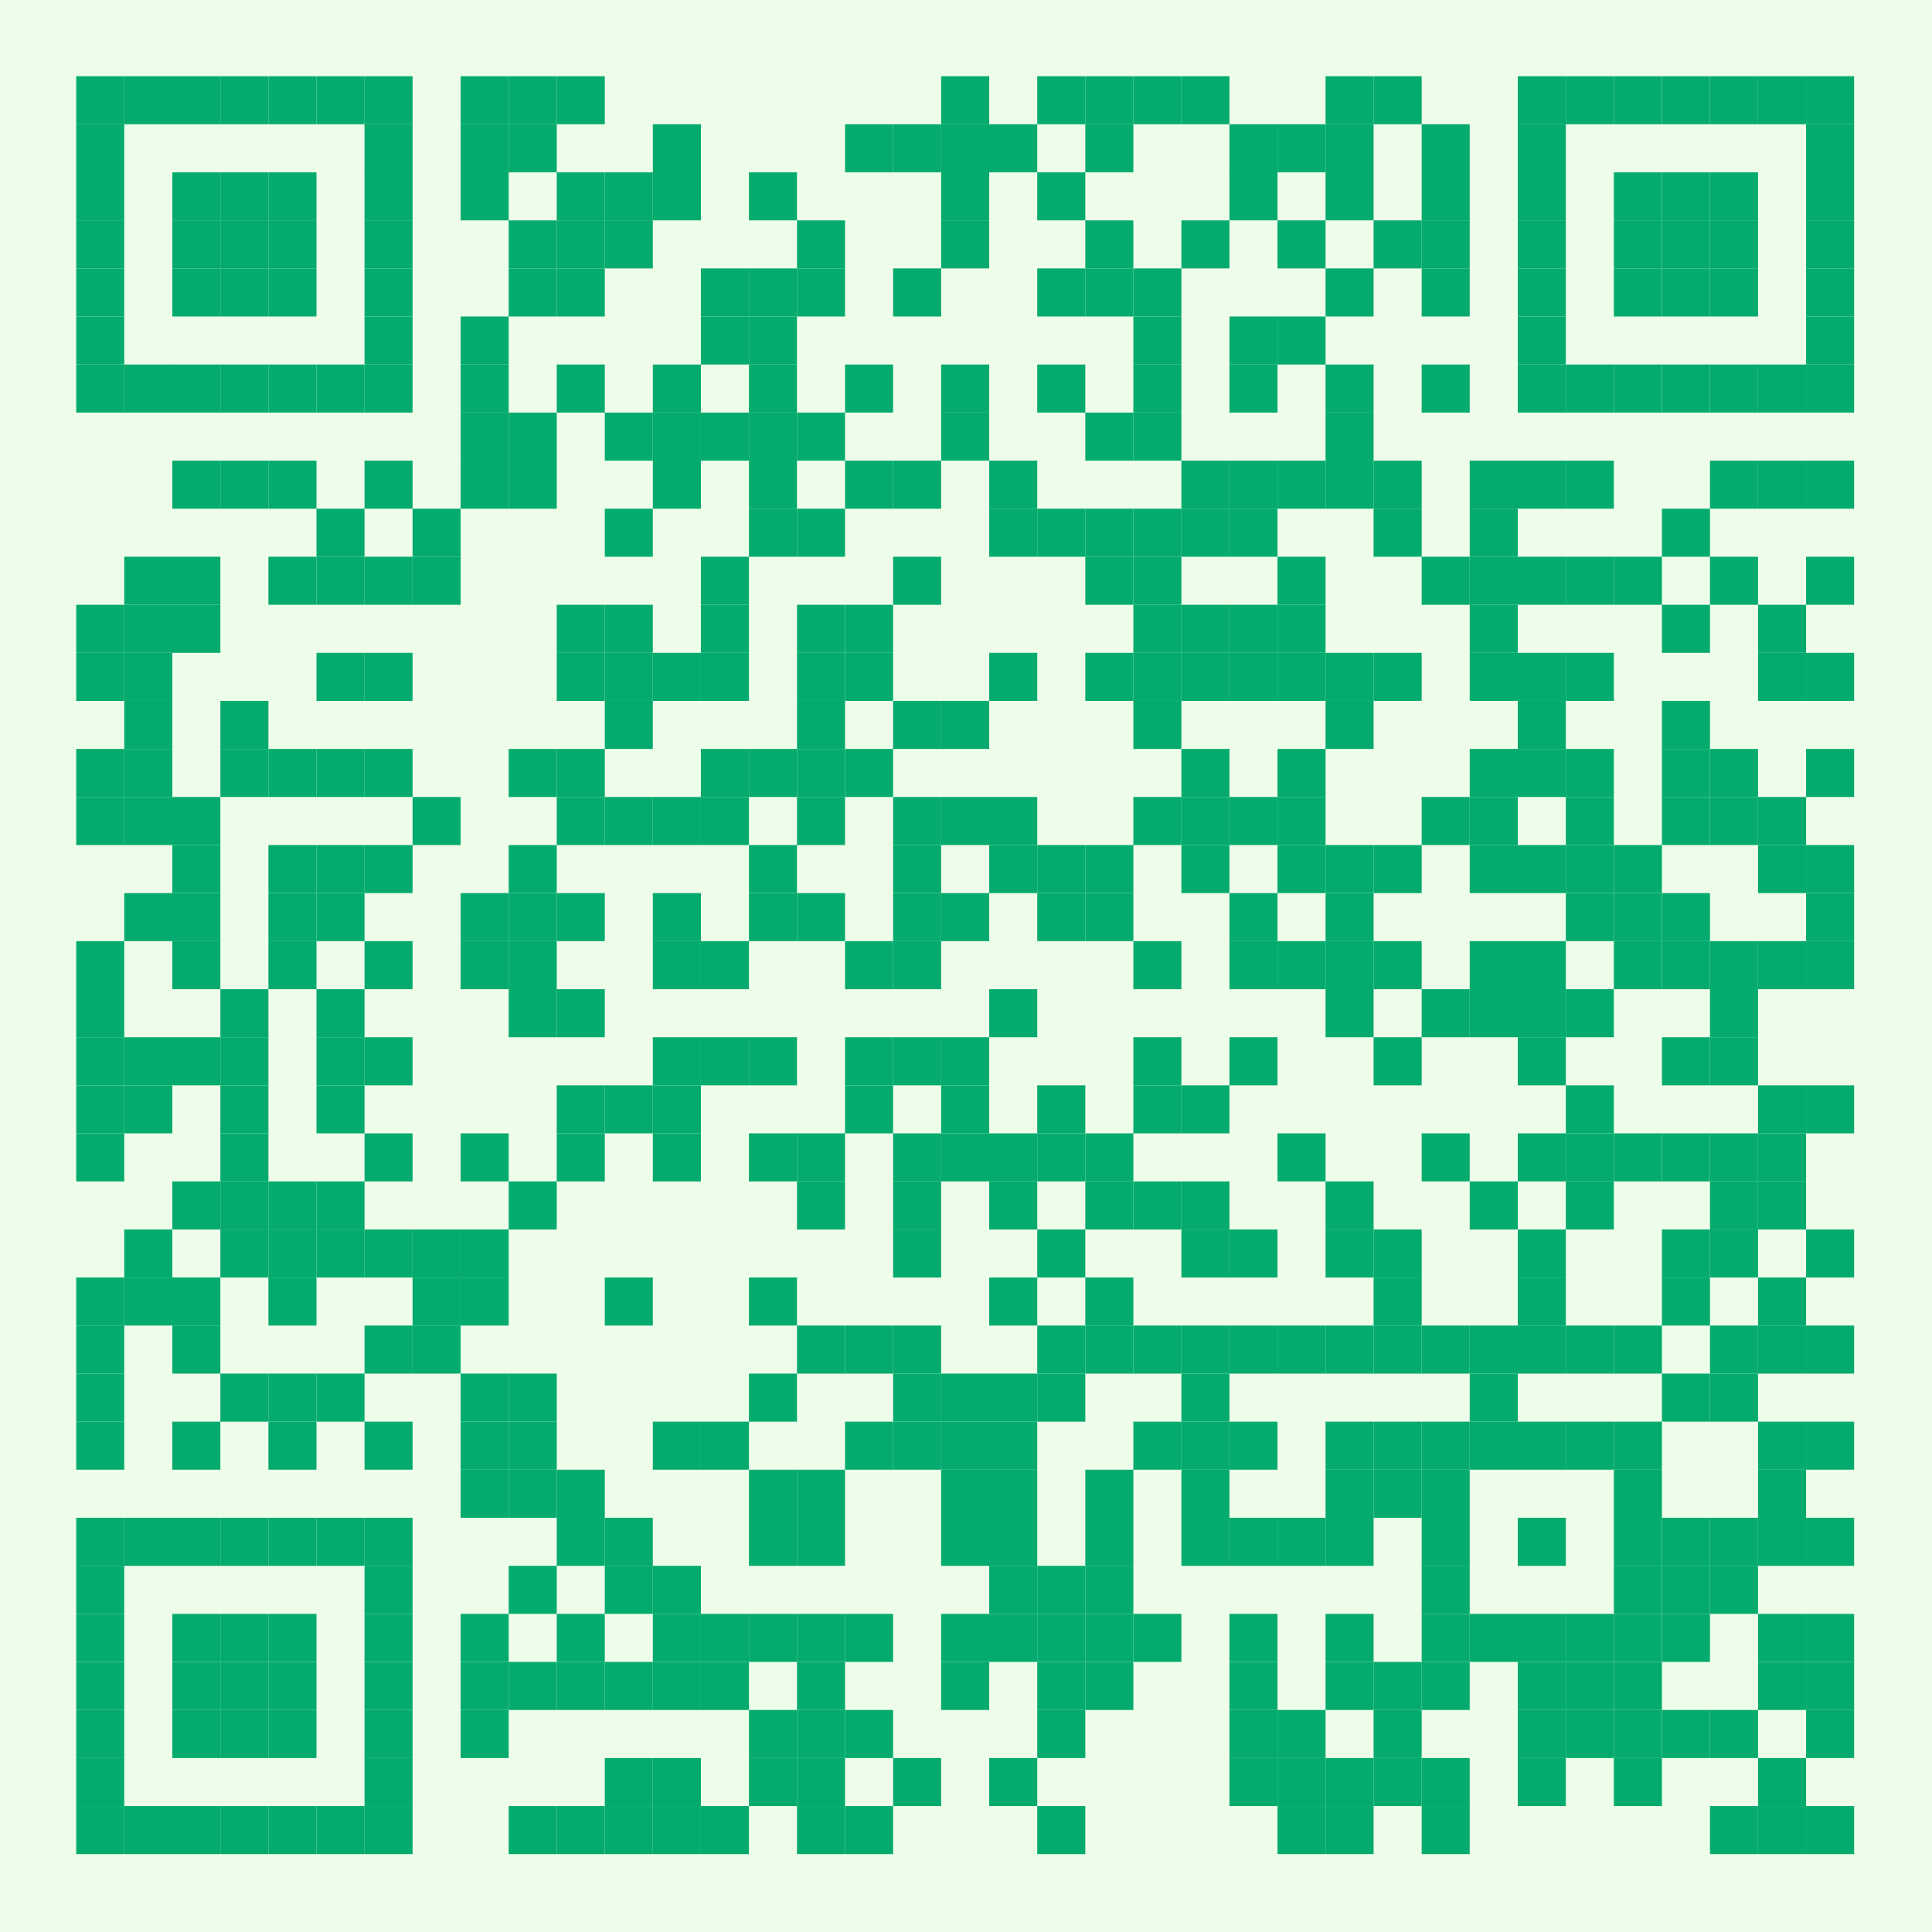 <?xml version="1.0"?>
<svg xmlns="http://www.w3.org/2000/svg" xmlns:xlink="http://www.w3.org/1999/xlink" version="1.1" width="1166px" height="1166px" viewBox="0 0 1166 1166">
	<rect x="0" y="0" width="1166" height="1166" fill="#333333" stroke="none"/>
	<defs>
		<rect id="block" width="29" height="29" fill="#04AA6D" fill-opacity="0.992"/>
	</defs>
	<rect x="0" y="0" width="1166" height="1166" fill="#EFFFEA" fill-opacity="0.992"/>
	<use x="46" y="46" xlink:href="#block"/>
	<use x="75" y="46" xlink:href="#block"/>
	<use x="104" y="46" xlink:href="#block"/>
	<use x="133" y="46" xlink:href="#block"/>
	<use x="162" y="46" xlink:href="#block"/>
	<use x="191" y="46" xlink:href="#block"/>
	<use x="220" y="46" xlink:href="#block"/>
	<use x="278" y="46" xlink:href="#block"/>
	<use x="307" y="46" xlink:href="#block"/>
	<use x="336" y="46" xlink:href="#block"/>
	<use x="568" y="46" xlink:href="#block"/>
	<use x="626" y="46" xlink:href="#block"/>
	<use x="655" y="46" xlink:href="#block"/>
	<use x="684" y="46" xlink:href="#block"/>
	<use x="713" y="46" xlink:href="#block"/>
	<use x="800" y="46" xlink:href="#block"/>
	<use x="829" y="46" xlink:href="#block"/>
	<use x="916" y="46" xlink:href="#block"/>
	<use x="945" y="46" xlink:href="#block"/>
	<use x="974" y="46" xlink:href="#block"/>
	<use x="1003" y="46" xlink:href="#block"/>
	<use x="1032" y="46" xlink:href="#block"/>
	<use x="1061" y="46" xlink:href="#block"/>
	<use x="1090" y="46" xlink:href="#block"/>
	<use x="46" y="75" xlink:href="#block"/>
	<use x="220" y="75" xlink:href="#block"/>
	<use x="278" y="75" xlink:href="#block"/>
	<use x="307" y="75" xlink:href="#block"/>
	<use x="394" y="75" xlink:href="#block"/>
	<use x="510" y="75" xlink:href="#block"/>
	<use x="539" y="75" xlink:href="#block"/>
	<use x="568" y="75" xlink:href="#block"/>
	<use x="597" y="75" xlink:href="#block"/>
	<use x="655" y="75" xlink:href="#block"/>
	<use x="742" y="75" xlink:href="#block"/>
	<use x="771" y="75" xlink:href="#block"/>
	<use x="800" y="75" xlink:href="#block"/>
	<use x="858" y="75" xlink:href="#block"/>
	<use x="916" y="75" xlink:href="#block"/>
	<use x="1090" y="75" xlink:href="#block"/>
	<use x="46" y="104" xlink:href="#block"/>
	<use x="104" y="104" xlink:href="#block"/>
	<use x="133" y="104" xlink:href="#block"/>
	<use x="162" y="104" xlink:href="#block"/>
	<use x="220" y="104" xlink:href="#block"/>
	<use x="278" y="104" xlink:href="#block"/>
	<use x="336" y="104" xlink:href="#block"/>
	<use x="365" y="104" xlink:href="#block"/>
	<use x="394" y="104" xlink:href="#block"/>
	<use x="452" y="104" xlink:href="#block"/>
	<use x="568" y="104" xlink:href="#block"/>
	<use x="626" y="104" xlink:href="#block"/>
	<use x="742" y="104" xlink:href="#block"/>
	<use x="800" y="104" xlink:href="#block"/>
	<use x="858" y="104" xlink:href="#block"/>
	<use x="916" y="104" xlink:href="#block"/>
	<use x="974" y="104" xlink:href="#block"/>
	<use x="1003" y="104" xlink:href="#block"/>
	<use x="1032" y="104" xlink:href="#block"/>
	<use x="1090" y="104" xlink:href="#block"/>
	<use x="46" y="133" xlink:href="#block"/>
	<use x="104" y="133" xlink:href="#block"/>
	<use x="133" y="133" xlink:href="#block"/>
	<use x="162" y="133" xlink:href="#block"/>
	<use x="220" y="133" xlink:href="#block"/>
	<use x="307" y="133" xlink:href="#block"/>
	<use x="336" y="133" xlink:href="#block"/>
	<use x="365" y="133" xlink:href="#block"/>
	<use x="481" y="133" xlink:href="#block"/>
	<use x="568" y="133" xlink:href="#block"/>
	<use x="655" y="133" xlink:href="#block"/>
	<use x="713" y="133" xlink:href="#block"/>
	<use x="771" y="133" xlink:href="#block"/>
	<use x="829" y="133" xlink:href="#block"/>
	<use x="858" y="133" xlink:href="#block"/>
	<use x="916" y="133" xlink:href="#block"/>
	<use x="974" y="133" xlink:href="#block"/>
	<use x="1003" y="133" xlink:href="#block"/>
	<use x="1032" y="133" xlink:href="#block"/>
	<use x="1090" y="133" xlink:href="#block"/>
	<use x="46" y="162" xlink:href="#block"/>
	<use x="104" y="162" xlink:href="#block"/>
	<use x="133" y="162" xlink:href="#block"/>
	<use x="162" y="162" xlink:href="#block"/>
	<use x="220" y="162" xlink:href="#block"/>
	<use x="307" y="162" xlink:href="#block"/>
	<use x="336" y="162" xlink:href="#block"/>
	<use x="423" y="162" xlink:href="#block"/>
	<use x="452" y="162" xlink:href="#block"/>
	<use x="481" y="162" xlink:href="#block"/>
	<use x="539" y="162" xlink:href="#block"/>
	<use x="626" y="162" xlink:href="#block"/>
	<use x="655" y="162" xlink:href="#block"/>
	<use x="684" y="162" xlink:href="#block"/>
	<use x="800" y="162" xlink:href="#block"/>
	<use x="858" y="162" xlink:href="#block"/>
	<use x="916" y="162" xlink:href="#block"/>
	<use x="974" y="162" xlink:href="#block"/>
	<use x="1003" y="162" xlink:href="#block"/>
	<use x="1032" y="162" xlink:href="#block"/>
	<use x="1090" y="162" xlink:href="#block"/>
	<use x="46" y="191" xlink:href="#block"/>
	<use x="220" y="191" xlink:href="#block"/>
	<use x="278" y="191" xlink:href="#block"/>
	<use x="423" y="191" xlink:href="#block"/>
	<use x="452" y="191" xlink:href="#block"/>
	<use x="684" y="191" xlink:href="#block"/>
	<use x="742" y="191" xlink:href="#block"/>
	<use x="771" y="191" xlink:href="#block"/>
	<use x="916" y="191" xlink:href="#block"/>
	<use x="1090" y="191" xlink:href="#block"/>
	<use x="46" y="220" xlink:href="#block"/>
	<use x="75" y="220" xlink:href="#block"/>
	<use x="104" y="220" xlink:href="#block"/>
	<use x="133" y="220" xlink:href="#block"/>
	<use x="162" y="220" xlink:href="#block"/>
	<use x="191" y="220" xlink:href="#block"/>
	<use x="220" y="220" xlink:href="#block"/>
	<use x="278" y="220" xlink:href="#block"/>
	<use x="336" y="220" xlink:href="#block"/>
	<use x="394" y="220" xlink:href="#block"/>
	<use x="452" y="220" xlink:href="#block"/>
	<use x="510" y="220" xlink:href="#block"/>
	<use x="568" y="220" xlink:href="#block"/>
	<use x="626" y="220" xlink:href="#block"/>
	<use x="684" y="220" xlink:href="#block"/>
	<use x="742" y="220" xlink:href="#block"/>
	<use x="800" y="220" xlink:href="#block"/>
	<use x="858" y="220" xlink:href="#block"/>
	<use x="916" y="220" xlink:href="#block"/>
	<use x="945" y="220" xlink:href="#block"/>
	<use x="974" y="220" xlink:href="#block"/>
	<use x="1003" y="220" xlink:href="#block"/>
	<use x="1032" y="220" xlink:href="#block"/>
	<use x="1061" y="220" xlink:href="#block"/>
	<use x="1090" y="220" xlink:href="#block"/>
	<use x="278" y="249" xlink:href="#block"/>
	<use x="307" y="249" xlink:href="#block"/>
	<use x="365" y="249" xlink:href="#block"/>
	<use x="394" y="249" xlink:href="#block"/>
	<use x="423" y="249" xlink:href="#block"/>
	<use x="452" y="249" xlink:href="#block"/>
	<use x="481" y="249" xlink:href="#block"/>
	<use x="568" y="249" xlink:href="#block"/>
	<use x="655" y="249" xlink:href="#block"/>
	<use x="684" y="249" xlink:href="#block"/>
	<use x="800" y="249" xlink:href="#block"/>
	<use x="104" y="278" xlink:href="#block"/>
	<use x="133" y="278" xlink:href="#block"/>
	<use x="162" y="278" xlink:href="#block"/>
	<use x="220" y="278" xlink:href="#block"/>
	<use x="278" y="278" xlink:href="#block"/>
	<use x="307" y="278" xlink:href="#block"/>
	<use x="394" y="278" xlink:href="#block"/>
	<use x="452" y="278" xlink:href="#block"/>
	<use x="510" y="278" xlink:href="#block"/>
	<use x="539" y="278" xlink:href="#block"/>
	<use x="597" y="278" xlink:href="#block"/>
	<use x="713" y="278" xlink:href="#block"/>
	<use x="742" y="278" xlink:href="#block"/>
	<use x="771" y="278" xlink:href="#block"/>
	<use x="800" y="278" xlink:href="#block"/>
	<use x="829" y="278" xlink:href="#block"/>
	<use x="887" y="278" xlink:href="#block"/>
	<use x="916" y="278" xlink:href="#block"/>
	<use x="945" y="278" xlink:href="#block"/>
	<use x="1032" y="278" xlink:href="#block"/>
	<use x="1061" y="278" xlink:href="#block"/>
	<use x="1090" y="278" xlink:href="#block"/>
	<use x="191" y="307" xlink:href="#block"/>
	<use x="249" y="307" xlink:href="#block"/>
	<use x="365" y="307" xlink:href="#block"/>
	<use x="452" y="307" xlink:href="#block"/>
	<use x="481" y="307" xlink:href="#block"/>
	<use x="597" y="307" xlink:href="#block"/>
	<use x="626" y="307" xlink:href="#block"/>
	<use x="655" y="307" xlink:href="#block"/>
	<use x="684" y="307" xlink:href="#block"/>
	<use x="713" y="307" xlink:href="#block"/>
	<use x="742" y="307" xlink:href="#block"/>
	<use x="829" y="307" xlink:href="#block"/>
	<use x="887" y="307" xlink:href="#block"/>
	<use x="1003" y="307" xlink:href="#block"/>
	<use x="75" y="336" xlink:href="#block"/>
	<use x="104" y="336" xlink:href="#block"/>
	<use x="162" y="336" xlink:href="#block"/>
	<use x="191" y="336" xlink:href="#block"/>
	<use x="220" y="336" xlink:href="#block"/>
	<use x="249" y="336" xlink:href="#block"/>
	<use x="423" y="336" xlink:href="#block"/>
	<use x="539" y="336" xlink:href="#block"/>
	<use x="655" y="336" xlink:href="#block"/>
	<use x="684" y="336" xlink:href="#block"/>
	<use x="771" y="336" xlink:href="#block"/>
	<use x="858" y="336" xlink:href="#block"/>
	<use x="887" y="336" xlink:href="#block"/>
	<use x="916" y="336" xlink:href="#block"/>
	<use x="945" y="336" xlink:href="#block"/>
	<use x="974" y="336" xlink:href="#block"/>
	<use x="1032" y="336" xlink:href="#block"/>
	<use x="1090" y="336" xlink:href="#block"/>
	<use x="46" y="365" xlink:href="#block"/>
	<use x="75" y="365" xlink:href="#block"/>
	<use x="104" y="365" xlink:href="#block"/>
	<use x="336" y="365" xlink:href="#block"/>
	<use x="365" y="365" xlink:href="#block"/>
	<use x="423" y="365" xlink:href="#block"/>
	<use x="481" y="365" xlink:href="#block"/>
	<use x="510" y="365" xlink:href="#block"/>
	<use x="684" y="365" xlink:href="#block"/>
	<use x="713" y="365" xlink:href="#block"/>
	<use x="742" y="365" xlink:href="#block"/>
	<use x="771" y="365" xlink:href="#block"/>
	<use x="887" y="365" xlink:href="#block"/>
	<use x="1003" y="365" xlink:href="#block"/>
	<use x="1061" y="365" xlink:href="#block"/>
	<use x="46" y="394" xlink:href="#block"/>
	<use x="75" y="394" xlink:href="#block"/>
	<use x="191" y="394" xlink:href="#block"/>
	<use x="220" y="394" xlink:href="#block"/>
	<use x="336" y="394" xlink:href="#block"/>
	<use x="365" y="394" xlink:href="#block"/>
	<use x="394" y="394" xlink:href="#block"/>
	<use x="423" y="394" xlink:href="#block"/>
	<use x="481" y="394" xlink:href="#block"/>
	<use x="510" y="394" xlink:href="#block"/>
	<use x="597" y="394" xlink:href="#block"/>
	<use x="655" y="394" xlink:href="#block"/>
	<use x="684" y="394" xlink:href="#block"/>
	<use x="713" y="394" xlink:href="#block"/>
	<use x="742" y="394" xlink:href="#block"/>
	<use x="771" y="394" xlink:href="#block"/>
	<use x="800" y="394" xlink:href="#block"/>
	<use x="829" y="394" xlink:href="#block"/>
	<use x="887" y="394" xlink:href="#block"/>
	<use x="916" y="394" xlink:href="#block"/>
	<use x="945" y="394" xlink:href="#block"/>
	<use x="1061" y="394" xlink:href="#block"/>
	<use x="1090" y="394" xlink:href="#block"/>
	<use x="75" y="423" xlink:href="#block"/>
	<use x="133" y="423" xlink:href="#block"/>
	<use x="365" y="423" xlink:href="#block"/>
	<use x="481" y="423" xlink:href="#block"/>
	<use x="539" y="423" xlink:href="#block"/>
	<use x="568" y="423" xlink:href="#block"/>
	<use x="684" y="423" xlink:href="#block"/>
	<use x="800" y="423" xlink:href="#block"/>
	<use x="916" y="423" xlink:href="#block"/>
	<use x="1003" y="423" xlink:href="#block"/>
	<use x="46" y="452" xlink:href="#block"/>
	<use x="75" y="452" xlink:href="#block"/>
	<use x="133" y="452" xlink:href="#block"/>
	<use x="162" y="452" xlink:href="#block"/>
	<use x="191" y="452" xlink:href="#block"/>
	<use x="220" y="452" xlink:href="#block"/>
	<use x="307" y="452" xlink:href="#block"/>
	<use x="336" y="452" xlink:href="#block"/>
	<use x="423" y="452" xlink:href="#block"/>
	<use x="452" y="452" xlink:href="#block"/>
	<use x="481" y="452" xlink:href="#block"/>
	<use x="510" y="452" xlink:href="#block"/>
	<use x="713" y="452" xlink:href="#block"/>
	<use x="771" y="452" xlink:href="#block"/>
	<use x="887" y="452" xlink:href="#block"/>
	<use x="916" y="452" xlink:href="#block"/>
	<use x="945" y="452" xlink:href="#block"/>
	<use x="1003" y="452" xlink:href="#block"/>
	<use x="1032" y="452" xlink:href="#block"/>
	<use x="1090" y="452" xlink:href="#block"/>
	<use x="46" y="481" xlink:href="#block"/>
	<use x="75" y="481" xlink:href="#block"/>
	<use x="104" y="481" xlink:href="#block"/>
	<use x="249" y="481" xlink:href="#block"/>
	<use x="336" y="481" xlink:href="#block"/>
	<use x="365" y="481" xlink:href="#block"/>
	<use x="394" y="481" xlink:href="#block"/>
	<use x="423" y="481" xlink:href="#block"/>
	<use x="481" y="481" xlink:href="#block"/>
	<use x="539" y="481" xlink:href="#block"/>
	<use x="568" y="481" xlink:href="#block"/>
	<use x="597" y="481" xlink:href="#block"/>
	<use x="684" y="481" xlink:href="#block"/>
	<use x="713" y="481" xlink:href="#block"/>
	<use x="742" y="481" xlink:href="#block"/>
	<use x="771" y="481" xlink:href="#block"/>
	<use x="858" y="481" xlink:href="#block"/>
	<use x="887" y="481" xlink:href="#block"/>
	<use x="945" y="481" xlink:href="#block"/>
	<use x="1003" y="481" xlink:href="#block"/>
	<use x="1032" y="481" xlink:href="#block"/>
	<use x="1061" y="481" xlink:href="#block"/>
	<use x="104" y="510" xlink:href="#block"/>
	<use x="162" y="510" xlink:href="#block"/>
	<use x="191" y="510" xlink:href="#block"/>
	<use x="220" y="510" xlink:href="#block"/>
	<use x="307" y="510" xlink:href="#block"/>
	<use x="452" y="510" xlink:href="#block"/>
	<use x="539" y="510" xlink:href="#block"/>
	<use x="597" y="510" xlink:href="#block"/>
	<use x="626" y="510" xlink:href="#block"/>
	<use x="655" y="510" xlink:href="#block"/>
	<use x="713" y="510" xlink:href="#block"/>
	<use x="771" y="510" xlink:href="#block"/>
	<use x="800" y="510" xlink:href="#block"/>
	<use x="829" y="510" xlink:href="#block"/>
	<use x="887" y="510" xlink:href="#block"/>
	<use x="916" y="510" xlink:href="#block"/>
	<use x="945" y="510" xlink:href="#block"/>
	<use x="974" y="510" xlink:href="#block"/>
	<use x="1061" y="510" xlink:href="#block"/>
	<use x="1090" y="510" xlink:href="#block"/>
	<use x="75" y="539" xlink:href="#block"/>
	<use x="104" y="539" xlink:href="#block"/>
	<use x="162" y="539" xlink:href="#block"/>
	<use x="191" y="539" xlink:href="#block"/>
	<use x="278" y="539" xlink:href="#block"/>
	<use x="307" y="539" xlink:href="#block"/>
	<use x="336" y="539" xlink:href="#block"/>
	<use x="394" y="539" xlink:href="#block"/>
	<use x="452" y="539" xlink:href="#block"/>
	<use x="481" y="539" xlink:href="#block"/>
	<use x="539" y="539" xlink:href="#block"/>
	<use x="568" y="539" xlink:href="#block"/>
	<use x="626" y="539" xlink:href="#block"/>
	<use x="655" y="539" xlink:href="#block"/>
	<use x="742" y="539" xlink:href="#block"/>
	<use x="800" y="539" xlink:href="#block"/>
	<use x="945" y="539" xlink:href="#block"/>
	<use x="974" y="539" xlink:href="#block"/>
	<use x="1003" y="539" xlink:href="#block"/>
	<use x="1090" y="539" xlink:href="#block"/>
	<use x="46" y="568" xlink:href="#block"/>
	<use x="104" y="568" xlink:href="#block"/>
	<use x="162" y="568" xlink:href="#block"/>
	<use x="220" y="568" xlink:href="#block"/>
	<use x="278" y="568" xlink:href="#block"/>
	<use x="307" y="568" xlink:href="#block"/>
	<use x="394" y="568" xlink:href="#block"/>
	<use x="423" y="568" xlink:href="#block"/>
	<use x="510" y="568" xlink:href="#block"/>
	<use x="539" y="568" xlink:href="#block"/>
	<use x="684" y="568" xlink:href="#block"/>
	<use x="742" y="568" xlink:href="#block"/>
	<use x="771" y="568" xlink:href="#block"/>
	<use x="800" y="568" xlink:href="#block"/>
	<use x="829" y="568" xlink:href="#block"/>
	<use x="887" y="568" xlink:href="#block"/>
	<use x="916" y="568" xlink:href="#block"/>
	<use x="974" y="568" xlink:href="#block"/>
	<use x="1003" y="568" xlink:href="#block"/>
	<use x="1032" y="568" xlink:href="#block"/>
	<use x="1061" y="568" xlink:href="#block"/>
	<use x="1090" y="568" xlink:href="#block"/>
	<use x="46" y="597" xlink:href="#block"/>
	<use x="133" y="597" xlink:href="#block"/>
	<use x="191" y="597" xlink:href="#block"/>
	<use x="307" y="597" xlink:href="#block"/>
	<use x="336" y="597" xlink:href="#block"/>
	<use x="597" y="597" xlink:href="#block"/>
	<use x="800" y="597" xlink:href="#block"/>
	<use x="858" y="597" xlink:href="#block"/>
	<use x="887" y="597" xlink:href="#block"/>
	<use x="916" y="597" xlink:href="#block"/>
	<use x="945" y="597" xlink:href="#block"/>
	<use x="1032" y="597" xlink:href="#block"/>
	<use x="46" y="626" xlink:href="#block"/>
	<use x="75" y="626" xlink:href="#block"/>
	<use x="104" y="626" xlink:href="#block"/>
	<use x="133" y="626" xlink:href="#block"/>
	<use x="191" y="626" xlink:href="#block"/>
	<use x="220" y="626" xlink:href="#block"/>
	<use x="394" y="626" xlink:href="#block"/>
	<use x="423" y="626" xlink:href="#block"/>
	<use x="452" y="626" xlink:href="#block"/>
	<use x="510" y="626" xlink:href="#block"/>
	<use x="539" y="626" xlink:href="#block"/>
	<use x="568" y="626" xlink:href="#block"/>
	<use x="684" y="626" xlink:href="#block"/>
	<use x="742" y="626" xlink:href="#block"/>
	<use x="829" y="626" xlink:href="#block"/>
	<use x="916" y="626" xlink:href="#block"/>
	<use x="1003" y="626" xlink:href="#block"/>
	<use x="1032" y="626" xlink:href="#block"/>
	<use x="46" y="655" xlink:href="#block"/>
	<use x="75" y="655" xlink:href="#block"/>
	<use x="133" y="655" xlink:href="#block"/>
	<use x="191" y="655" xlink:href="#block"/>
	<use x="336" y="655" xlink:href="#block"/>
	<use x="365" y="655" xlink:href="#block"/>
	<use x="394" y="655" xlink:href="#block"/>
	<use x="510" y="655" xlink:href="#block"/>
	<use x="568" y="655" xlink:href="#block"/>
	<use x="626" y="655" xlink:href="#block"/>
	<use x="684" y="655" xlink:href="#block"/>
	<use x="713" y="655" xlink:href="#block"/>
	<use x="945" y="655" xlink:href="#block"/>
	<use x="1061" y="655" xlink:href="#block"/>
	<use x="1090" y="655" xlink:href="#block"/>
	<use x="46" y="684" xlink:href="#block"/>
	<use x="133" y="684" xlink:href="#block"/>
	<use x="220" y="684" xlink:href="#block"/>
	<use x="278" y="684" xlink:href="#block"/>
	<use x="336" y="684" xlink:href="#block"/>
	<use x="394" y="684" xlink:href="#block"/>
	<use x="452" y="684" xlink:href="#block"/>
	<use x="481" y="684" xlink:href="#block"/>
	<use x="539" y="684" xlink:href="#block"/>
	<use x="568" y="684" xlink:href="#block"/>
	<use x="597" y="684" xlink:href="#block"/>
	<use x="626" y="684" xlink:href="#block"/>
	<use x="655" y="684" xlink:href="#block"/>
	<use x="771" y="684" xlink:href="#block"/>
	<use x="858" y="684" xlink:href="#block"/>
	<use x="916" y="684" xlink:href="#block"/>
	<use x="945" y="684" xlink:href="#block"/>
	<use x="974" y="684" xlink:href="#block"/>
	<use x="1003" y="684" xlink:href="#block"/>
	<use x="1032" y="684" xlink:href="#block"/>
	<use x="1061" y="684" xlink:href="#block"/>
	<use x="104" y="713" xlink:href="#block"/>
	<use x="133" y="713" xlink:href="#block"/>
	<use x="162" y="713" xlink:href="#block"/>
	<use x="191" y="713" xlink:href="#block"/>
	<use x="307" y="713" xlink:href="#block"/>
	<use x="481" y="713" xlink:href="#block"/>
	<use x="539" y="713" xlink:href="#block"/>
	<use x="597" y="713" xlink:href="#block"/>
	<use x="655" y="713" xlink:href="#block"/>
	<use x="684" y="713" xlink:href="#block"/>
	<use x="713" y="713" xlink:href="#block"/>
	<use x="800" y="713" xlink:href="#block"/>
	<use x="887" y="713" xlink:href="#block"/>
	<use x="945" y="713" xlink:href="#block"/>
	<use x="1032" y="713" xlink:href="#block"/>
	<use x="1061" y="713" xlink:href="#block"/>
	<use x="75" y="742" xlink:href="#block"/>
	<use x="133" y="742" xlink:href="#block"/>
	<use x="162" y="742" xlink:href="#block"/>
	<use x="191" y="742" xlink:href="#block"/>
	<use x="220" y="742" xlink:href="#block"/>
	<use x="249" y="742" xlink:href="#block"/>
	<use x="278" y="742" xlink:href="#block"/>
	<use x="539" y="742" xlink:href="#block"/>
	<use x="626" y="742" xlink:href="#block"/>
	<use x="713" y="742" xlink:href="#block"/>
	<use x="742" y="742" xlink:href="#block"/>
	<use x="800" y="742" xlink:href="#block"/>
	<use x="829" y="742" xlink:href="#block"/>
	<use x="916" y="742" xlink:href="#block"/>
	<use x="1003" y="742" xlink:href="#block"/>
	<use x="1032" y="742" xlink:href="#block"/>
	<use x="1090" y="742" xlink:href="#block"/>
	<use x="46" y="771" xlink:href="#block"/>
	<use x="75" y="771" xlink:href="#block"/>
	<use x="104" y="771" xlink:href="#block"/>
	<use x="162" y="771" xlink:href="#block"/>
	<use x="249" y="771" xlink:href="#block"/>
	<use x="278" y="771" xlink:href="#block"/>
	<use x="365" y="771" xlink:href="#block"/>
	<use x="452" y="771" xlink:href="#block"/>
	<use x="597" y="771" xlink:href="#block"/>
	<use x="655" y="771" xlink:href="#block"/>
	<use x="829" y="771" xlink:href="#block"/>
	<use x="916" y="771" xlink:href="#block"/>
	<use x="1003" y="771" xlink:href="#block"/>
	<use x="1061" y="771" xlink:href="#block"/>
	<use x="46" y="800" xlink:href="#block"/>
	<use x="104" y="800" xlink:href="#block"/>
	<use x="220" y="800" xlink:href="#block"/>
	<use x="249" y="800" xlink:href="#block"/>
	<use x="481" y="800" xlink:href="#block"/>
	<use x="510" y="800" xlink:href="#block"/>
	<use x="539" y="800" xlink:href="#block"/>
	<use x="626" y="800" xlink:href="#block"/>
	<use x="655" y="800" xlink:href="#block"/>
	<use x="684" y="800" xlink:href="#block"/>
	<use x="713" y="800" xlink:href="#block"/>
	<use x="742" y="800" xlink:href="#block"/>
	<use x="771" y="800" xlink:href="#block"/>
	<use x="800" y="800" xlink:href="#block"/>
	<use x="829" y="800" xlink:href="#block"/>
	<use x="858" y="800" xlink:href="#block"/>
	<use x="887" y="800" xlink:href="#block"/>
	<use x="916" y="800" xlink:href="#block"/>
	<use x="945" y="800" xlink:href="#block"/>
	<use x="974" y="800" xlink:href="#block"/>
	<use x="1032" y="800" xlink:href="#block"/>
	<use x="1061" y="800" xlink:href="#block"/>
	<use x="1090" y="800" xlink:href="#block"/>
	<use x="46" y="829" xlink:href="#block"/>
	<use x="133" y="829" xlink:href="#block"/>
	<use x="162" y="829" xlink:href="#block"/>
	<use x="191" y="829" xlink:href="#block"/>
	<use x="278" y="829" xlink:href="#block"/>
	<use x="307" y="829" xlink:href="#block"/>
	<use x="452" y="829" xlink:href="#block"/>
	<use x="539" y="829" xlink:href="#block"/>
	<use x="568" y="829" xlink:href="#block"/>
	<use x="597" y="829" xlink:href="#block"/>
	<use x="626" y="829" xlink:href="#block"/>
	<use x="713" y="829" xlink:href="#block"/>
	<use x="887" y="829" xlink:href="#block"/>
	<use x="1003" y="829" xlink:href="#block"/>
	<use x="1032" y="829" xlink:href="#block"/>
	<use x="46" y="858" xlink:href="#block"/>
	<use x="104" y="858" xlink:href="#block"/>
	<use x="162" y="858" xlink:href="#block"/>
	<use x="220" y="858" xlink:href="#block"/>
	<use x="278" y="858" xlink:href="#block"/>
	<use x="307" y="858" xlink:href="#block"/>
	<use x="394" y="858" xlink:href="#block"/>
	<use x="423" y="858" xlink:href="#block"/>
	<use x="510" y="858" xlink:href="#block"/>
	<use x="539" y="858" xlink:href="#block"/>
	<use x="568" y="858" xlink:href="#block"/>
	<use x="597" y="858" xlink:href="#block"/>
	<use x="684" y="858" xlink:href="#block"/>
	<use x="713" y="858" xlink:href="#block"/>
	<use x="742" y="858" xlink:href="#block"/>
	<use x="800" y="858" xlink:href="#block"/>
	<use x="829" y="858" xlink:href="#block"/>
	<use x="858" y="858" xlink:href="#block"/>
	<use x="887" y="858" xlink:href="#block"/>
	<use x="916" y="858" xlink:href="#block"/>
	<use x="945" y="858" xlink:href="#block"/>
	<use x="974" y="858" xlink:href="#block"/>
	<use x="1061" y="858" xlink:href="#block"/>
	<use x="1090" y="858" xlink:href="#block"/>
	<use x="278" y="887" xlink:href="#block"/>
	<use x="307" y="887" xlink:href="#block"/>
	<use x="336" y="887" xlink:href="#block"/>
	<use x="452" y="887" xlink:href="#block"/>
	<use x="481" y="887" xlink:href="#block"/>
	<use x="568" y="887" xlink:href="#block"/>
	<use x="597" y="887" xlink:href="#block"/>
	<use x="655" y="887" xlink:href="#block"/>
	<use x="713" y="887" xlink:href="#block"/>
	<use x="800" y="887" xlink:href="#block"/>
	<use x="829" y="887" xlink:href="#block"/>
	<use x="858" y="887" xlink:href="#block"/>
	<use x="974" y="887" xlink:href="#block"/>
	<use x="1061" y="887" xlink:href="#block"/>
	<use x="46" y="916" xlink:href="#block"/>
	<use x="75" y="916" xlink:href="#block"/>
	<use x="104" y="916" xlink:href="#block"/>
	<use x="133" y="916" xlink:href="#block"/>
	<use x="162" y="916" xlink:href="#block"/>
	<use x="191" y="916" xlink:href="#block"/>
	<use x="220" y="916" xlink:href="#block"/>
	<use x="336" y="916" xlink:href="#block"/>
	<use x="365" y="916" xlink:href="#block"/>
	<use x="452" y="916" xlink:href="#block"/>
	<use x="481" y="916" xlink:href="#block"/>
	<use x="568" y="916" xlink:href="#block"/>
	<use x="597" y="916" xlink:href="#block"/>
	<use x="655" y="916" xlink:href="#block"/>
	<use x="713" y="916" xlink:href="#block"/>
	<use x="742" y="916" xlink:href="#block"/>
	<use x="771" y="916" xlink:href="#block"/>
	<use x="800" y="916" xlink:href="#block"/>
	<use x="858" y="916" xlink:href="#block"/>
	<use x="916" y="916" xlink:href="#block"/>
	<use x="974" y="916" xlink:href="#block"/>
	<use x="1003" y="916" xlink:href="#block"/>
	<use x="1032" y="916" xlink:href="#block"/>
	<use x="1061" y="916" xlink:href="#block"/>
	<use x="1090" y="916" xlink:href="#block"/>
	<use x="46" y="945" xlink:href="#block"/>
	<use x="220" y="945" xlink:href="#block"/>
	<use x="307" y="945" xlink:href="#block"/>
	<use x="365" y="945" xlink:href="#block"/>
	<use x="394" y="945" xlink:href="#block"/>
	<use x="597" y="945" xlink:href="#block"/>
	<use x="626" y="945" xlink:href="#block"/>
	<use x="655" y="945" xlink:href="#block"/>
	<use x="858" y="945" xlink:href="#block"/>
	<use x="974" y="945" xlink:href="#block"/>
	<use x="1003" y="945" xlink:href="#block"/>
	<use x="1032" y="945" xlink:href="#block"/>
	<use x="46" y="974" xlink:href="#block"/>
	<use x="104" y="974" xlink:href="#block"/>
	<use x="133" y="974" xlink:href="#block"/>
	<use x="162" y="974" xlink:href="#block"/>
	<use x="220" y="974" xlink:href="#block"/>
	<use x="278" y="974" xlink:href="#block"/>
	<use x="336" y="974" xlink:href="#block"/>
	<use x="394" y="974" xlink:href="#block"/>
	<use x="423" y="974" xlink:href="#block"/>
	<use x="452" y="974" xlink:href="#block"/>
	<use x="481" y="974" xlink:href="#block"/>
	<use x="510" y="974" xlink:href="#block"/>
	<use x="568" y="974" xlink:href="#block"/>
	<use x="597" y="974" xlink:href="#block"/>
	<use x="626" y="974" xlink:href="#block"/>
	<use x="655" y="974" xlink:href="#block"/>
	<use x="684" y="974" xlink:href="#block"/>
	<use x="742" y="974" xlink:href="#block"/>
	<use x="800" y="974" xlink:href="#block"/>
	<use x="858" y="974" xlink:href="#block"/>
	<use x="887" y="974" xlink:href="#block"/>
	<use x="916" y="974" xlink:href="#block"/>
	<use x="945" y="974" xlink:href="#block"/>
	<use x="974" y="974" xlink:href="#block"/>
	<use x="1003" y="974" xlink:href="#block"/>
	<use x="1061" y="974" xlink:href="#block"/>
	<use x="1090" y="974" xlink:href="#block"/>
	<use x="46" y="1003" xlink:href="#block"/>
	<use x="104" y="1003" xlink:href="#block"/>
	<use x="133" y="1003" xlink:href="#block"/>
	<use x="162" y="1003" xlink:href="#block"/>
	<use x="220" y="1003" xlink:href="#block"/>
	<use x="278" y="1003" xlink:href="#block"/>
	<use x="307" y="1003" xlink:href="#block"/>
	<use x="336" y="1003" xlink:href="#block"/>
	<use x="365" y="1003" xlink:href="#block"/>
	<use x="394" y="1003" xlink:href="#block"/>
	<use x="423" y="1003" xlink:href="#block"/>
	<use x="481" y="1003" xlink:href="#block"/>
	<use x="568" y="1003" xlink:href="#block"/>
	<use x="626" y="1003" xlink:href="#block"/>
	<use x="655" y="1003" xlink:href="#block"/>
	<use x="742" y="1003" xlink:href="#block"/>
	<use x="800" y="1003" xlink:href="#block"/>
	<use x="829" y="1003" xlink:href="#block"/>
	<use x="858" y="1003" xlink:href="#block"/>
	<use x="916" y="1003" xlink:href="#block"/>
	<use x="945" y="1003" xlink:href="#block"/>
	<use x="974" y="1003" xlink:href="#block"/>
	<use x="1061" y="1003" xlink:href="#block"/>
	<use x="1090" y="1003" xlink:href="#block"/>
	<use x="46" y="1032" xlink:href="#block"/>
	<use x="104" y="1032" xlink:href="#block"/>
	<use x="133" y="1032" xlink:href="#block"/>
	<use x="162" y="1032" xlink:href="#block"/>
	<use x="220" y="1032" xlink:href="#block"/>
	<use x="278" y="1032" xlink:href="#block"/>
	<use x="452" y="1032" xlink:href="#block"/>
	<use x="481" y="1032" xlink:href="#block"/>
	<use x="510" y="1032" xlink:href="#block"/>
	<use x="626" y="1032" xlink:href="#block"/>
	<use x="742" y="1032" xlink:href="#block"/>
	<use x="771" y="1032" xlink:href="#block"/>
	<use x="829" y="1032" xlink:href="#block"/>
	<use x="916" y="1032" xlink:href="#block"/>
	<use x="945" y="1032" xlink:href="#block"/>
	<use x="974" y="1032" xlink:href="#block"/>
	<use x="1003" y="1032" xlink:href="#block"/>
	<use x="1032" y="1032" xlink:href="#block"/>
	<use x="1090" y="1032" xlink:href="#block"/>
	<use x="46" y="1061" xlink:href="#block"/>
	<use x="220" y="1061" xlink:href="#block"/>
	<use x="365" y="1061" xlink:href="#block"/>
	<use x="394" y="1061" xlink:href="#block"/>
	<use x="452" y="1061" xlink:href="#block"/>
	<use x="481" y="1061" xlink:href="#block"/>
	<use x="539" y="1061" xlink:href="#block"/>
	<use x="597" y="1061" xlink:href="#block"/>
	<use x="742" y="1061" xlink:href="#block"/>
	<use x="771" y="1061" xlink:href="#block"/>
	<use x="800" y="1061" xlink:href="#block"/>
	<use x="829" y="1061" xlink:href="#block"/>
	<use x="858" y="1061" xlink:href="#block"/>
	<use x="916" y="1061" xlink:href="#block"/>
	<use x="974" y="1061" xlink:href="#block"/>
	<use x="1061" y="1061" xlink:href="#block"/>
	<use x="46" y="1090" xlink:href="#block"/>
	<use x="75" y="1090" xlink:href="#block"/>
	<use x="104" y="1090" xlink:href="#block"/>
	<use x="133" y="1090" xlink:href="#block"/>
	<use x="162" y="1090" xlink:href="#block"/>
	<use x="191" y="1090" xlink:href="#block"/>
	<use x="220" y="1090" xlink:href="#block"/>
	<use x="307" y="1090" xlink:href="#block"/>
	<use x="336" y="1090" xlink:href="#block"/>
	<use x="365" y="1090" xlink:href="#block"/>
	<use x="394" y="1090" xlink:href="#block"/>
	<use x="423" y="1090" xlink:href="#block"/>
	<use x="481" y="1090" xlink:href="#block"/>
	<use x="510" y="1090" xlink:href="#block"/>
	<use x="626" y="1090" xlink:href="#block"/>
	<use x="771" y="1090" xlink:href="#block"/>
	<use x="800" y="1090" xlink:href="#block"/>
	<use x="858" y="1090" xlink:href="#block"/>
	<use x="1032" y="1090" xlink:href="#block"/>
	<use x="1061" y="1090" xlink:href="#block"/>
	<use x="1090" y="1090" xlink:href="#block"/>
</svg>
